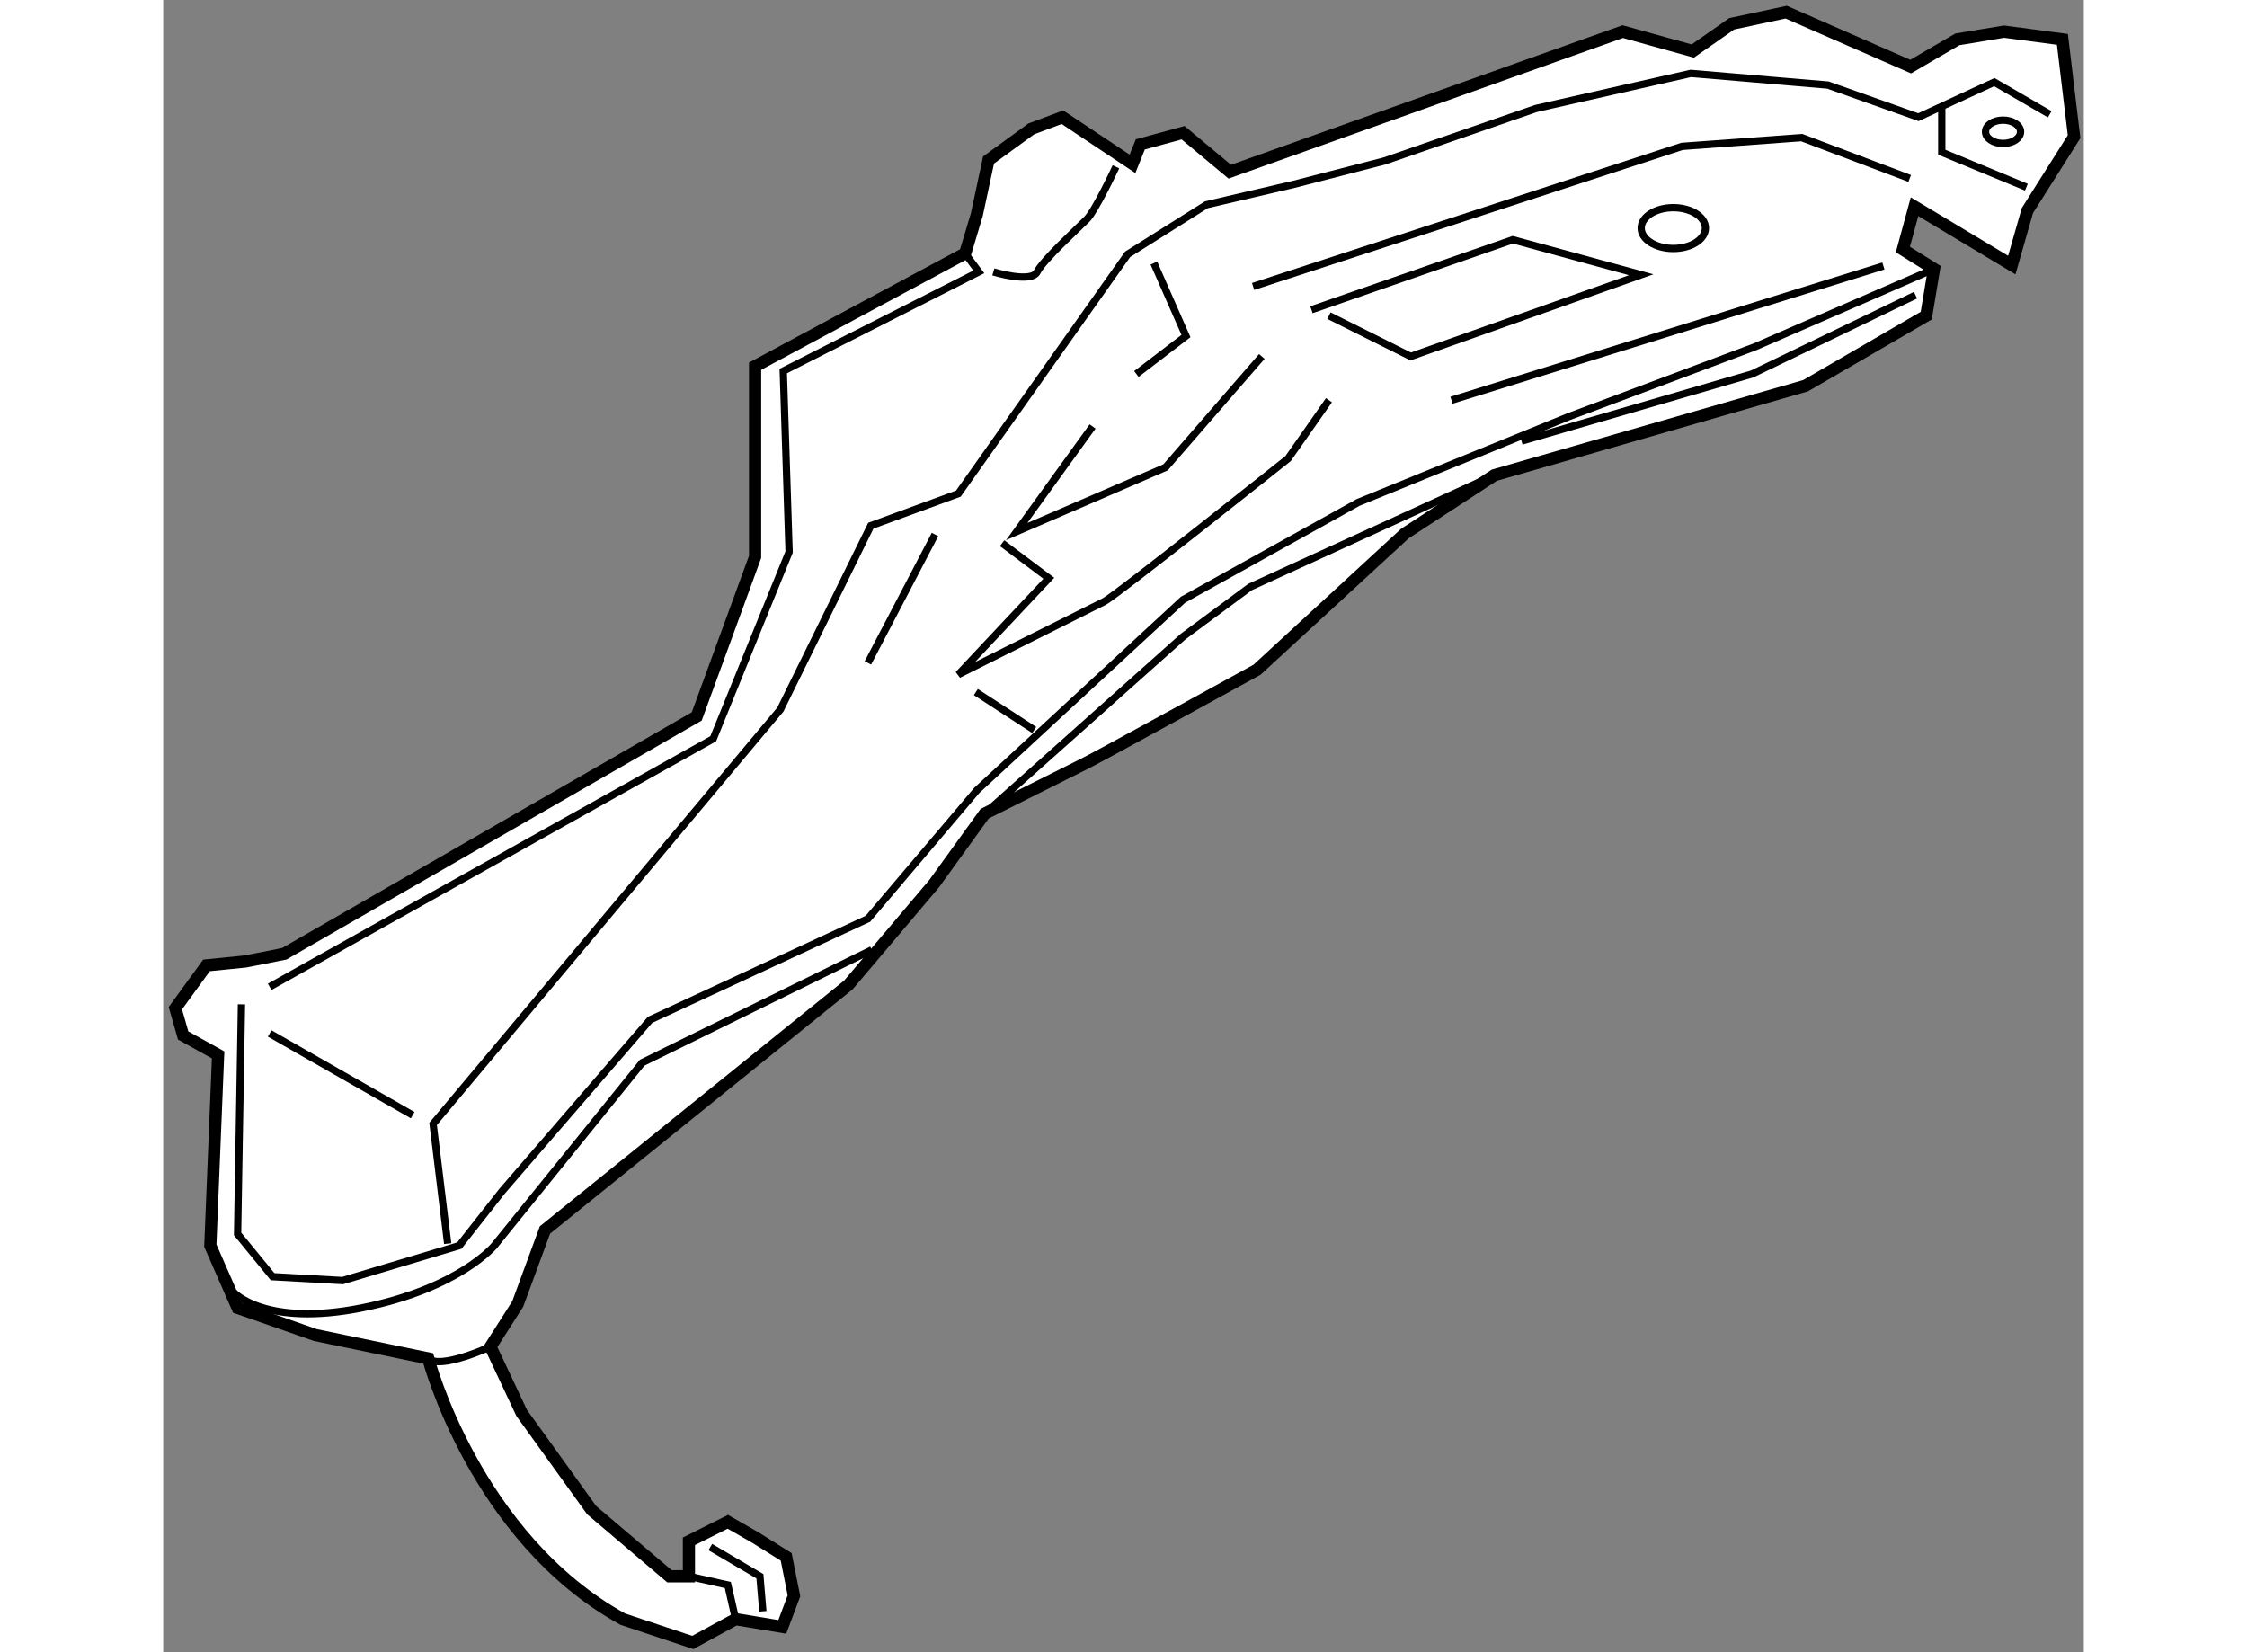 <?xml version="1.0" encoding="utf-8"?>
<!-- Generator: Adobe Illustrator 15.1.0, SVG Export Plug-In . SVG Version: 6.00 Build 0)  -->
<!DOCTYPE svg PUBLIC "-//W3C//DTD SVG 1.1//EN" "http://www.w3.org/Graphics/SVG/1.1/DTD/svg11.dtd">
<svg version="1.1" xmlns="http://www.w3.org/2000/svg" xmlns:xlink="http://www.w3.org/1999/xlink" x="0px" y="0px" width="244.8px"
	 height="180px" viewBox="32.522 104.345 78.9 67.874" enable-background="new 0 0 244.8 180" xml:space="preserve">
	
<rect x="32.522" y="104.345" width="78.9" height="67.874" fill="#808080" stroke="none"/>
	
<g><path fill="#FFFFFF" stroke="#000000" stroke-width="0.5" d="M34.778,147.681l-0.32,7.834l1.12,2.558l3.195,1.117l4.636,0.96
				c0,0,1.919,7.353,7.992,10.71l2.877,0.959l1.758-0.959l1.919,0.318l0.479-1.275l-0.319-1.601l-1.278-0.8l-1.119-0.641
				l-1.599,0.801v1.437h-0.799l-3.196-2.716l-2.877-3.996l-1.28-2.719l1.12-1.756l1.118-3.039l12.468-10.068l3.517-4.154l2.078-2.878
				c0,0,3.516-1.762,4.156-2.08c0.639-0.318,7.033-3.835,7.033-3.835l6.073-5.593l3.676-2.397l12.787-3.677l4.956-2.879l0.319-1.917
				l-1.279-0.799l0.479-1.759l3.996,2.397l0.64-2.237l1.918-3.036l-0.479-3.998l-2.397-0.318l-1.918,0.318l-1.918,1.119l-5.115-2.237
				l-2.237,0.479l-1.6,1.119l-2.876-0.799l-16.145,5.755l-1.917-1.601l-1.758,0.48l-0.32,0.799l-2.878-1.916l-1.278,0.479
				l-1.758,1.279l-0.479,2.235l-0.48,1.601l-8.631,4.635v7.832l-2.397,6.554l-16.942,9.75l-1.6,0.318l-1.598,0.16l-1.279,1.759
				l0.32,1.12L34.778,147.681z"></path><path fill="none" stroke="#000000" stroke-width="0.3" d="M43.409,160.149c0.479,0.479,2.557-0.481,2.557-0.481"></path><path fill="none" stroke="#000000" stroke-width="0.3" d="M35.418,157.434c0,0,1.277,1.438,5.274,0.639
				c3.996-0.802,5.434-2.558,5.434-2.558l6.074-7.514l9.432-4.635"></path><polyline fill="none" stroke="#000000" stroke-width="0.3" points="35.737,145.604 35.578,155.036 37.016,156.792 39.894,156.952 
				44.688,155.515 46.446,153.277 52.521,146.242 61.472,142.089 65.947,136.813 74.419,128.981 81.611,124.985 90.242,121.47 
				97.914,118.592 105.268,115.395 		"></polyline><polyline fill="none" stroke="#000000" stroke-width="0.3" points="66.267,137.772 74.419,130.498 77.175,128.458 87.205,123.867 
						"></polyline><polyline fill="none" stroke="#000000" stroke-width="0.3" points="88.324,122.465 97.795,119.709 104.508,116.471 		"></polyline><polyline fill="none" stroke="#000000" stroke-width="0.3" points="36.896,144.884 55.117,134.694 58.235,127.021 57.994,119.589 
				66.027,115.514 65.467,114.756 		"></polyline><polyline fill="none" stroke="#000000" stroke-width="0.3" points="44.209,155.434 43.609,150.518 57.875,133.495 61.591,125.942 
				65.188,124.623 72.141,114.793 75.377,112.756 78.975,111.917 82.69,110.958 88.924,108.8 95.277,107.361 100.911,107.84 
				104.628,109.159 107.745,107.719 110.022,109.039 		"></polyline><line fill="none" stroke="#000000" stroke-width="0.3" x1="36.896" y1="146.8" x2="42.771" y2="150.157"></line><path fill="none" stroke="#000000" stroke-width="0.3" d="M66.626,115.514c0,0,1.559,0.479,1.799,0
				c0.239-0.481,1.679-1.799,2.037-2.158c0.36-0.36,1.199-2.158,1.199-2.158"></path><polyline fill="none" stroke="#000000" stroke-width="0.3" points="73.22,115.153 74.538,118.15 72.501,119.709 		"></polyline><polyline fill="none" stroke="#000000" stroke-width="0.3" points="70.702,121.865 67.585,126.182 73.699,123.545 77.654,118.989 
						"></polyline><path fill="none" stroke="#000000" stroke-width="0.3" d="M66.985,126.66l1.919,1.44l-3.717,3.954c0,0,5.515-2.755,5.993-2.997
				c0.48-0.239,7.553-5.873,7.553-5.873l1.679-2.397"></path><line fill="none" stroke="#000000" stroke-width="0.3" x1="65.907" y1="132.775" x2="68.305" y2="134.334"></line><line fill="none" stroke="#000000" stroke-width="0.3" x1="61.472" y1="131.576" x2="64.229" y2="126.303"></line><polyline fill="none" stroke="#000000" stroke-width="0.3" points="77.296,116.113 94.917,110.358 99.833,109.998 
				104.269,111.676 		"></polyline><polyline fill="none" stroke="#000000" stroke-width="0.3" points="105.587,108.8 105.587,110.598 109.063,112.036 		"></polyline><line fill="none" stroke="#000000" stroke-width="0.3" x1="85.446" y1="120.787" x2="103.189" y2="115.271"></line><polyline fill="none" stroke="#000000" stroke-width="0.3" points="80.412,117.312 83.77,118.989 93.239,115.632 87.965,114.194 
				79.693,117.07 		"></polyline><ellipse fill="none" stroke="#000000" stroke-width="0.3" cx="94.558" cy="113.715" rx="1.319" ry="0.839"></ellipse><polyline fill="none" stroke="#000000" stroke-width="0.3" points="54.998,167.899 57.036,169.099 57.156,170.539 		"></polyline><polyline fill="none" stroke="#000000" stroke-width="0.3" points="54.118,169.099 55.717,169.458 56.036,170.859 		"></polyline><ellipse fill="none" stroke="#000000" stroke-width="0.3" cx="108.104" cy="109.759" rx="0.72" ry="0.479"></ellipse></g>


</svg>